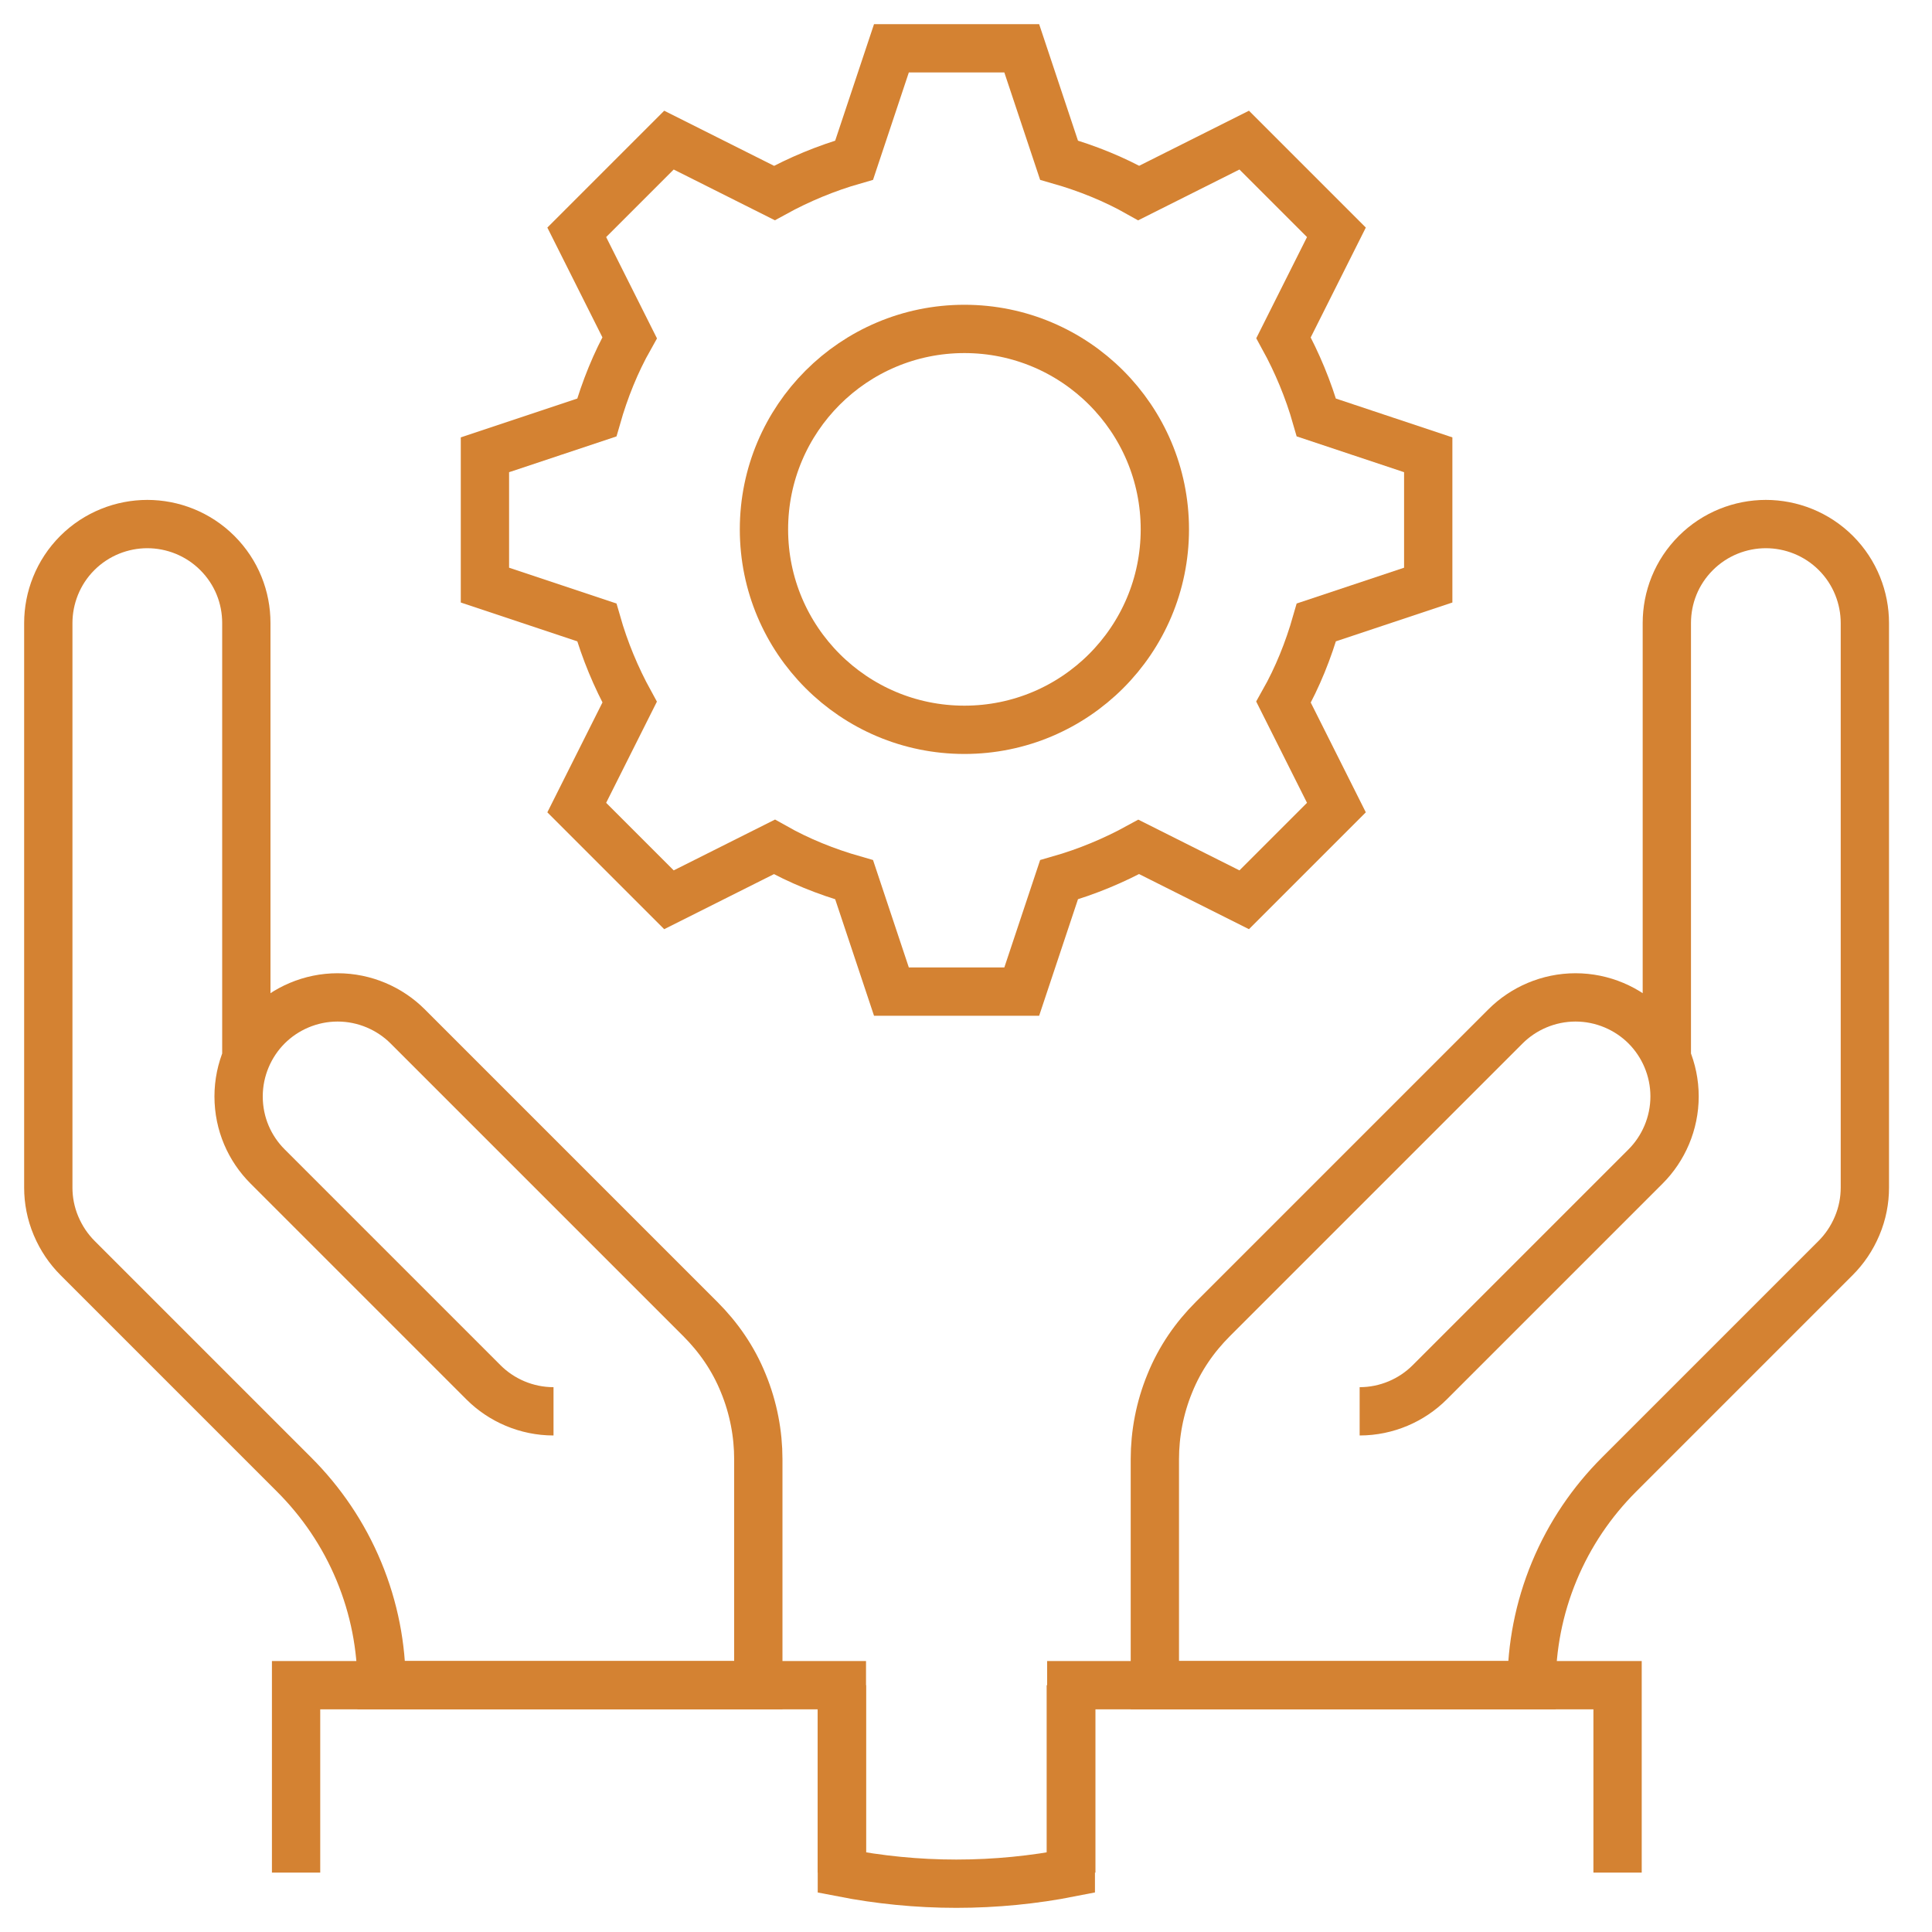 <svg width="40" height="40" viewBox="0 0 40 40" fill="none" xmlns="http://www.w3.org/2000/svg">
<g clip-path="url(#clip0_87_235)">
<path d="M17.43 34.89V38.77C18.2 38.92 18.99 39 19.8 39C20.61 39 21.41 38.92 22.17 38.77V34.89" stroke="#D48232" stroke-miterlimit="10"/>
<path d="M34.51 21.907V12.9C34.51 12.37 34.71 11.85 35.11 11.45C35.51 11.05 36.04 10.85 36.56 10.85C37.08 10.85 37.61 11.05 38.01 11.45C38.41 11.85 38.61 12.38 38.61 12.9V24.59C38.61 24.85 38.56 25.12 38.45 25.38C38.34 25.64 38.19 25.86 38 26.05L33.52 30.53C32.96 31.09 32.5 31.76 32.18 32.53C31.86 33.3 31.71 34.1 31.71 34.89H23.91V30.21C23.91 29.69 24.01 29.15 24.22 28.64C24.43 28.12 24.74 27.68 25.11 27.31L31.17 21.25C31.54 20.88 32.06 20.65 32.62 20.65C33.18 20.65 33.7 20.88 34.07 21.25C34.44 21.62 34.67 22.14 34.67 22.7C34.67 23.26 34.44 23.78 34.07 24.15L29.6 28.62C29.23 28.99 28.71 29.22 28.15 29.22" stroke="#D48232" stroke-miterlimit="10"/>
<path d="M22.18 38.77V34.89H33.49V38.77" stroke="#D48232" stroke-miterlimit="10"/>
<path d="M5.1 21.907V12.9C5.1 12.37 4.9 11.85 4.5 11.45C4.1 11.05 3.57 10.85 3.05 10.85C2.53 10.85 2 11.05 1.6 11.45C1.2 11.85 1 12.38 1 12.9V24.59C1 24.85 1.05 25.12 1.16 25.38C1.27 25.64 1.42 25.86 1.61 26.05L6.09 30.53C6.65 31.09 7.11 31.76 7.43 32.53C7.75 33.3 7.9 34.1 7.9 34.89H15.7V30.21C15.7 29.69 15.6 29.15 15.39 28.64C15.18 28.12 14.87 27.68 14.5 27.31L8.44 21.25C8.07 20.88 7.55 20.65 6.99 20.65C6.43 20.65 5.91 20.88 5.54 21.25C5.17 21.62 4.94 22.14 4.94 22.7C4.94 23.27 5.17 23.78 5.54 24.15L10.01 28.62C10.38 28.99 10.9 29.22 11.46 29.22" stroke="#D48232" stroke-miterlimit="10"/>
<path d="M17.43 38.77V34.89H6.13V38.77" stroke="#D48232" stroke-miterlimit="10"/>
<path d="M19.967 15.11C22.259 15.11 24.117 13.252 24.117 10.96C24.117 8.668 22.259 6.81 19.967 6.81C17.675 6.81 15.817 8.668 15.817 10.96C15.817 13.252 17.675 15.11 19.967 15.11Z" stroke="#D48232" stroke-miterlimit="10"/>
<path d="M29.57 12.114V9.416L27.254 8.644C27.088 8.063 26.856 7.507 26.574 6.993L27.669 4.81L25.76 2.901L23.577 3.996C23.063 3.706 22.507 3.482 21.926 3.316L21.154 1H18.456L17.684 3.316C17.103 3.482 16.547 3.714 16.033 3.996L13.85 2.901L11.941 4.81L13.036 6.993C12.746 7.507 12.522 8.063 12.356 8.644L10.04 9.416V12.114L12.356 12.886C12.522 13.467 12.754 14.023 13.036 14.537L11.941 16.72L13.85 18.629L16.033 17.534C16.547 17.824 17.103 18.048 17.684 18.214L18.456 20.53H21.154L21.926 18.214C22.507 18.048 23.063 17.816 23.577 17.534L25.76 18.629L27.669 16.72L26.574 14.537C26.864 14.023 27.088 13.467 27.254 12.886L29.57 12.114Z" stroke="#D48232" stroke-miterlimit="10"/>
</g>
<defs>
<clipPath id="clip0_87_235">
<rect width="40" height="40" fill="white"/>
</clipPath>
</defs>
</svg>
